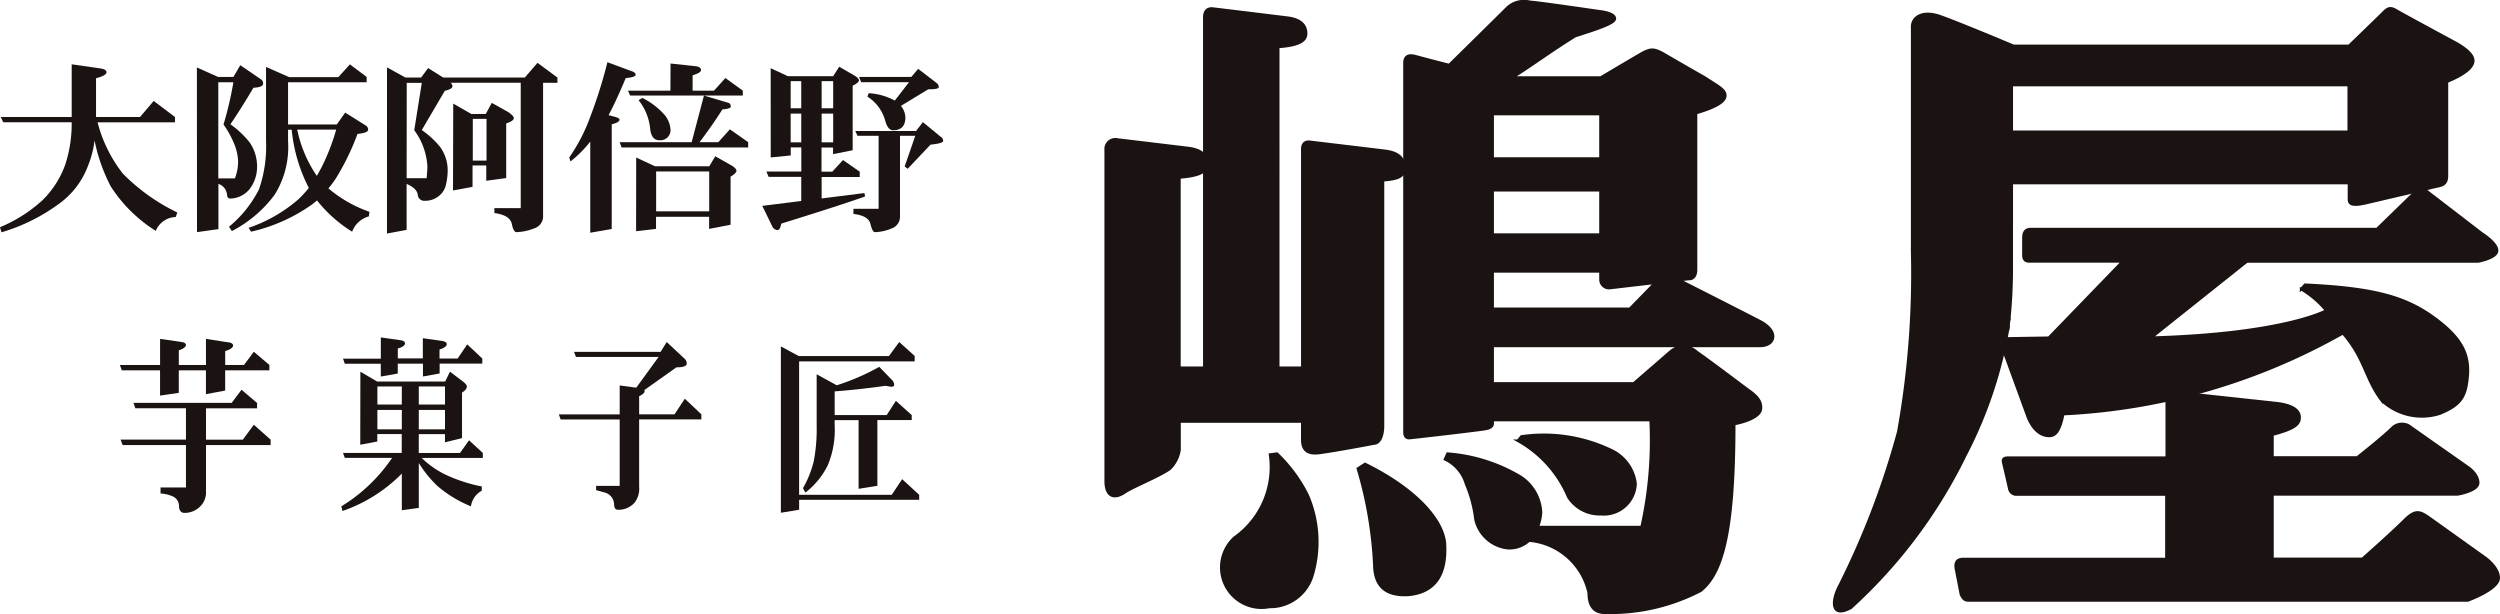 <svg xmlns="http://www.w3.org/2000/svg" width="82.892" height="20.358" viewBox="0 0 82.892 20.358"><g transform="translate(-41.504 -627.831)"><path d="M46.6,630.192l.706.533v.176H44.739a4.614,4.614,0,0,0,.844,1.707,6.481,6.481,0,0,0,1.8,1.282l-.053.151a.736.736,0,0,0-.661.459,4.8,4.8,0,0,1-1.492-1.473,5.7,5.7,0,0,1-.538-1.528,3.218,3.218,0,0,1-.225.863,2.709,2.709,0,0,1-1,1.273,6.124,6.124,0,0,1-1.86.912l-.051-.168a4.84,4.84,0,0,0,1.407-.893,3.144,3.144,0,0,0,.761-1.192,4.413,4.413,0,0,0,.21-1.394h-2.27l-.081-.176h2.351v-1.747l.971.14c.121.021.183.062.183.127s-.117.138-.347.194v1.286h1.458Z" transform="translate(0 0.986)" fill="#1a1311"/><path d="M44.961,629.082l.7.313h.512l.227-.389.7.48a.161.161,0,0,1,.057.128c0,.085-.108.13-.321.14-.255.432-.51.838-.763,1.212a3.085,3.085,0,0,1,.644.61,1.408,1.408,0,0,1,.24.786,1.21,1.21,0,0,1-.24.742.852.852,0,0,1-.644.325c-.07,0-.108-.042-.113-.132a.414.414,0,0,0-.285-.355v1.5l-.71.1Zm.71,3.677h.551a1.555,1.555,0,0,0,.106-.553,1.69,1.69,0,0,0-.125-.58,3.323,3.323,0,0,0-.359-.653,11.468,11.468,0,0,0,.327-1.4h-.5Zm4.364-3.78.555.417v.176H47.984v1.4H49.6l.279-.393.678.425a.163.163,0,0,1,.083.143c0,.068-.117.115-.353.138a8.158,8.158,0,0,1-.655,1.371,2.877,2.877,0,0,1-.31.434,4.242,4.242,0,0,0,1.361.778l-.019.151a.828.828,0,0,0-.555.508,4.49,4.49,0,0,1-1.165-1.037c-.049.042-.1.085-.151.125a5.663,5.663,0,0,1-2.036.912l-.081-.127a4.941,4.941,0,0,0,1.65-.946,3.792,3.792,0,0,0,.347-.378,5.311,5.311,0,0,1-.568-1.93h-.121v.38a2.983,2.983,0,0,1-.448,1.781,4.115,4.115,0,0,1-1.416,1.2l-.093-.145a3.853,3.853,0,0,0,.993-1.239,4.334,4.334,0,0,0,.234-1.594v-2.464l.769.338H49.65Zm-1.747,2.164a4.2,4.2,0,0,0,.65,1.533c.051-.089.1-.177.151-.272a7.068,7.068,0,0,0,.491-1.261Z" transform="translate(3.071 0.986)" fill="#1a1311"/><path d="M48.3,629.1l.608.338h.523l.232-.314.5.314h2.706l.421-.487.661.487v.174h-.476v4.42a.412.412,0,0,1-.293.406,1.717,1.717,0,0,1-.591.126c-.064,0-.115-.089-.151-.266-.04-.2-.23-.319-.58-.367v-.164h.874v-4.156H50.412a.157.157,0,0,1,.057.117c0,.06-.083.111-.253.151l-.763,1.3a2.927,2.927,0,0,1,.6.55,1.32,1.32,0,0,1,.259.78,2.114,2.114,0,0,1-.07.531.656.656,0,0,1-.295.376.689.689,0,0,1-.385.108.213.213,0,0,1-.242-.195c-.015-.143-.14-.266-.37-.364v1.524l-.651.121Zm.651,3.676h.663c.015-.172.025-.3.025-.391a2.225,2.225,0,0,0-.436-1.2l.251-1.571h-.5Zm1.545-2.474.6.344h.478l.2-.368.559.313c.115.083.172.149.172.193,0,.06-.085.119-.253.176v1.811l-.661.089v-.506h-.455v.708l-.648.121Zm.648,1.89H51.6v-1.384h-.455Z" transform="translate(6.036 0.964)" fill="#1a1311"/><path d="M52.766,628.941l.795.294c.091.028.14.07.14.123s-.111.087-.329.111q-.312.751-.568,1.227l.164.043c.134.032.2.068.2.106,0,.06-.085.111-.259.155v3.469l-.712.126v-3.023a3.787,3.787,0,0,1-.655.659L51.5,632.1a5.821,5.821,0,0,0,.687-1.322,15.744,15.744,0,0,0,.58-1.841m3.2,1.11.827.245a.129.129,0,0,1,.062.123c0,.045-.094.075-.278.091-.2.317-.449.68-.757,1.086h.623l.383-.427.606.427v.176H53.238l-.068-.176h2.389Zm-1.108-1.063.81.087c.136.013.2.059.2.128s-.091.115-.278.177v.508H56.3l.378-.419.578.419v.162H53.518l-.07-.162h1.407ZM53.72,632.1l.623.291h1.8l.2-.332.561.319c.093.06.14.117.14.164s-.066.119-.194.193v1.594l-.712.138v-.4h-1.76v.4l-.661.077Zm.206-1.975a2.457,2.457,0,0,1,.752.581.865.865,0,0,1,.177.434.337.337,0,0,1-.372.387c-.174,0-.274-.13-.3-.387a1.8,1.8,0,0,0-.385-.942Zm.455,3.761h1.76v-1.322h-1.76Z" transform="translate(8.878 0.953)" fill="#1a1311"/><path d="M55.167,629.069l.572.266h1.5l.2-.315.517.3c.093.059.138.108.138.153s-.07.113-.208.174v2.143l-.65.128V631.7h-.383v.8h.357l.355-.385.555.385v.176H56.857v.712l1.418-.179.023.113q-.748.269-2.778.9c-.03.144-.07.215-.121.215a.212.212,0,0,1-.189-.144l-.321-.659,1.292-.162v-.8H55.1l-.076-.176h1.159v-.8h-.351v.266l-.663.066Zm.663,1.329h.351v-.9h-.351Zm0,1.129h.351v-.953h-.351Zm1.027-1.129h.383v-.9h-.383Zm0,1.129h.383v-.953h-.383Zm3.357-.67.587.483a.166.166,0,0,1,.087.136c0,.059-.14.1-.421.128l-.757.8-.1-.077.351-1.016h-.506v2.662a.409.409,0,0,1-.268.406,1.565,1.565,0,0,1-.561.127q-.082,0-.147-.255c-.036-.193-.225-.31-.568-.349v-.17h.835v-2.421h-.7l-.074-.16h2.015Zm-.157-1.766.617.472a.188.188,0,0,1,.068.134c0,.049-.117.072-.351.072l-.906.55a.647.647,0,0,1,.149.374c0,.291-.136.434-.408.434-.113,0-.2-.1-.259-.308a1.37,1.37,0,0,0-.593-.808l.043-.113a2.026,2.026,0,0,1,.865.245l.472-.61H58.167l-.07-.174h1.733Z" transform="translate(11.89 1.023)" fill="#1a1311"/><path d="M48.05,634.227l.516.438v.177H47.1v.672l-.638.119v-.791h-.9v.748l-.621.091v-.838H43.673l-.064-.177h1.333V633.8l.691.1c.111.013.166.049.166.105s-.077.123-.236.174v.487h.9V633.8l.727.113c.115.009.172.049.172.11s-.087.13-.261.181v.463h.621Zm-.408,1.26.516.438v.179H46.464v1.037h1.222l.364-.493.557.493v.18H46.464v1.527a.65.65,0,0,1-.215.529.716.716,0,0,1-.495.193c-.117,0-.179-.076-.185-.223a.348.348,0,0,0-.187-.315,1.189,1.189,0,0,0-.425-.106v-.2H45.8V637.32H43.7l-.068-.18H45.8V636.1H44.121l-.062-.179h3.257Z" transform="translate(1.87 5.267)" fill="#1a1311"/><path d="M48.129,634.91l.555.327H50.94l.16-.327.438.332c.079.062.121.115.121.161,0,.066-.055.134-.16.2v1.509l-.565.14v-.272h-.869v.625h1.367l.3-.421.457.421v.164H50.16a3.052,3.052,0,0,0,.774.546,5.092,5.092,0,0,0,1.22.4v.141a.7.7,0,0,0-.359.519,4.087,4.087,0,0,1-1.108-.672,3.879,3.879,0,0,1-.621-.765v1.488l-.563.079v-1.216a5.092,5.092,0,0,1-1.969,1.241l-.036-.155a5.459,5.459,0,0,0,1.682-1.607H47.613l-.06-.164H49.5v-.625h-.81v.247l-.565.106Zm.678-1.137.646.093c.1.011.155.049.155.109s-.079.123-.238.166v.329H50.2V633.8l.642.091c.1.017.151.053.151.111s-.081.125-.24.172v.3h.6l.319-.47.5.47v.168H50.757v.327l-.553.1v-.425h-.835v.327l-.563.1v-.425H47.613l-.06-.168h1.254ZM48.693,636h.81V635.4h-.81Zm0,.821h.81v-.642h-.81ZM50.066,636h.869V635.4h-.869Zm0,.821h.869v-.642h-.869Z" transform="translate(5.324 5.245)" fill="#1a1311"/><path d="M54.893,633.854l.595.555a.23.23,0,0,1,.07.157c0,.085-.115.128-.344.128l-1.063.753a.1.1,0,0,1,.009.038c0,.053-.06.108-.181.166v.6h1.174l.34-.517.549.517v.168H53.979v2.228a.757.757,0,0,1-.151.533.711.711,0,0,1-.555.236c-.077,0-.121-.06-.125-.181a.414.414,0,0,0-.279-.381l-.317-.089v-.142h.782v-2.2H51.377l-.06-.168h2.017v-.961l.549.074.742-1.02h-2.74l-.066-.168h2.872Z" transform="translate(8.717 5.317)" fill="#1a1311"/><path d="M59.141,633.854l.512.463v.179H55.821v4.424h3.072l.344-.519.565.519v.166h-3.98v.329l-.606.1V634l.591.319H58.8Zm-.457,1.452c-.578.083-1.139.144-1.684.185v.786h1.724l.306-.472.525.472v.166H58.416v2.179l-.623.1v-2.277H57v.177a3.01,3.01,0,0,1-.234,1.33,2.623,2.623,0,0,1-.736.895l-.081-.147a3.374,3.374,0,0,0,.361-.91,5.709,5.709,0,0,0,.093-1.167v-1.7l.665.366a7.558,7.558,0,0,0,1.411-.612l.4.415a.253.253,0,0,1,.094.178c0,.045-.032.068-.1.068Z" transform="translate(12.179 5.317)" fill="#1a1311"/><path d="M64.565,635.844l.232-.03a4.984,4.984,0,0,1,1.014,1.374,3.907,3.907,0,0,1,.153,2.687,1.461,1.461,0,0,1-1.422,1.023,1.336,1.336,0,0,1-1.156-2.3,2.865,2.865,0,0,0,1.178-2.753" transform="translate(19.049 7.058)" fill="#1a1311"/><path d="M64.565,635.844l.232-.03a4.984,4.984,0,0,1,1.014,1.374,3.907,3.907,0,0,1,.153,2.687,1.461,1.461,0,0,1-1.422,1.023,1.336,1.336,0,0,1-1.156-2.3A2.865,2.865,0,0,0,64.565,635.844Z" transform="translate(19.049 7.058)" fill="none" stroke="#1a1311" stroke-width="0.084"/><path d="M65.585,635.995c1.628.8,2.557,1.8,2.647,2.61q.108,1.594-1.186,1.73c-.723.051-1.1-.244-1.148-.878a13.371,13.371,0,0,0-.551-3.308Z" transform="translate(21.179 7.219)" fill="#1a1311"/><path d="M65.585,635.995c1.628.8,2.557,1.8,2.647,2.61q.108,1.594-1.186,1.73c-.723.051-1.1-.244-1.148-.878a13.371,13.371,0,0,0-.551-3.308Z" transform="translate(21.179 7.219)" fill="none" stroke="#1a1311" stroke-width="0.084"/><path d="M70.062,637.772a1.491,1.491,0,0,0-.672-1.188,5.508,5.508,0,0,0-2.43-.77l-.083.187a1.306,1.306,0,0,1,.7.821A4.3,4.3,0,0,1,67.89,638a1.231,1.231,0,0,0,1.082.95.961.961,0,0,0,.687-.247l.287-.438a1.574,1.574,0,0,0,.115-.493" transform="translate(22.537 7.058)" fill="#1a1311"/><path d="M70.062,637.772a1.491,1.491,0,0,0-.672-1.188,5.508,5.508,0,0,0-2.43-.77l-.083.187a1.306,1.306,0,0,1,.7.821A4.3,4.3,0,0,1,67.89,638a1.231,1.231,0,0,0,1.082.95.961.961,0,0,0,.687-.247l.287-.438A1.574,1.574,0,0,0,70.062,637.772Z" transform="translate(22.537 7.058)" fill="none" stroke="#1a1311" stroke-width="0.084"/><path d="M69.573,628.087c-.287.289-1.926,1.9-1.926,1.9-1.154-.294-1.057-.283-1.2-.31-.2-.032-.281.072-.281.24v12.245c0,.142.068.208.185.193.557-.061,2.181-.248,2.5-.3.132-.021.24-.072.24-.183v-.112h5.236a13.209,13.209,0,0,1-.3,3.546h-3.5l-.242.448a2.222,2.222,0,0,1,1.99,1.733c0,.438.176.661.532.661a6.5,6.5,0,0,0,3.184-.731c.68-.553,1.108-1.805,1.108-5.525,0,0,.842-.147.884-.495.032-.268-.144-.449-.436-.648,0,0-1.314-.991-1.679-1.241a.668.668,0,0,0-.908,0l-1.193,1.035H69.09V639.3h8.871c.5,0,.636-.483,0-.814s-3.161-1.609-3.161-1.609l-1.163,1.193H69.09v-1.241h3.575v.266a.282.282,0,0,0,.315.287c.742-.087,2.559-.3,2.634-.3.1,0,.219-.077.219-.3v-5.2c.648-.189.971-.38.971-.58s-.234-.31-.7-.612c0,0-.878-.5-1.273-.733s-.5-.23-.857-.023-1.3.767-1.3.767H69.749c.718-.453,1.235-.848,2.077-1.373.71-.228,1.316-.419,1.316-.578,0-.127-.194-.213-.582-.255,0,0-2.037-.3-2.219-.3a.819.819,0,0,0-.769.2m-.483,6.052h3.575v1.471H69.09Zm0-2.525h3.575v1.473H69.09Z" transform="translate(21.906)" fill="#1a1311"/><path d="M69.573,628.087c-.287.289-1.926,1.9-1.926,1.9-1.154-.294-1.057-.283-1.2-.31-.2-.032-.281.072-.281.24v12.245c0,.142.068.208.185.193.557-.061,2.181-.248,2.5-.3.132-.021.24-.072.24-.183v-.112h5.236a13.209,13.209,0,0,1-.3,3.546h-3.5l-.242.448a2.222,2.222,0,0,1,1.99,1.733c0,.438.176.661.532.661a6.5,6.5,0,0,0,3.184-.731c.68-.553,1.108-1.805,1.108-5.525,0,0,.842-.147.884-.495.032-.268-.144-.449-.436-.648,0,0-1.314-.991-1.679-1.241a.668.668,0,0,0-.908,0l-1.193,1.035H69.09V639.3h8.871c.5,0,.636-.483,0-.814s-3.161-1.609-3.161-1.609l-1.163,1.193H69.09v-1.241h3.575v.266a.282.282,0,0,0,.315.287c.742-.087,2.559-.3,2.634-.3.1,0,.219-.077.219-.3v-5.2c.648-.189.971-.38.971-.58s-.234-.31-.7-.612c0,0-.878-.5-1.273-.733s-.5-.23-.857-.023-1.3.767-1.3.767H69.749c.718-.453,1.235-.848,2.077-1.373.71-.228,1.316-.419,1.316-.578,0-.127-.194-.213-.582-.255,0,0-2.037-.3-2.219-.3A.819.819,0,0,0,69.573,628.087Zm-.483,6.052h3.575v1.471H69.09Zm0-2.525h3.575v1.473H69.09Z" transform="translate(21.906)" fill="none" stroke="#1a1311" stroke-width="0.084"/><path d="M70.917,638.106a1.051,1.051,0,0,0,1.141-1.014,1.407,1.407,0,0,0-.786-1.1,5.162,5.162,0,0,0-3-.465l-.117.143a3.842,3.842,0,0,1,1.671,1.866,1.234,1.234,0,0,0,1.088.572" transform="translate(23.676 6.775)" fill="#1a1311"/><path d="M70.917,638.106a1.051,1.051,0,0,0,1.141-1.014,1.407,1.407,0,0,0-.786-1.1,5.162,5.162,0,0,0-3-.465l-.117.143a3.842,3.842,0,0,1,1.671,1.866A1.234,1.234,0,0,0,70.917,638.106Z" transform="translate(23.676 6.775)" fill="none" stroke="#1a1311" stroke-width="0.084"/><path d="M67.435,639.909h-.793V629.273c.65-.047.925-.185.925-.444s-.157-.474-.634-.529c-.376-.047-1.837-.225-2.459-.3-.176-.019-.283.079-.283.283v11.626h-.825V633.6c.65-.047.925-.185.925-.446s-.155-.472-.636-.531c-.349-.042-1.66-.2-2.334-.28a.322.322,0,0,0-.4.344v10.975c0,.51.27.627.638.376.247-.17,1.08-.5,1.479-.768a1.1,1.1,0,0,0,.332-.637v-.94h4.069v.595c0,.3.123.495.534.451.295-.032,1.346-.219,1.826-.314.329,0,.317-.583.317-.583v-8.15c.65-.045.7-.185.7-.444s-.157-.474-.634-.531c-.381-.047-1.9-.228-2.5-.3-.149-.017-.242.068-.242.24v7.253" transform="translate(17.244 0.115)" fill="#1a1311"/><path d="M67.435,639.909h-.793V629.273c.65-.047.925-.185.925-.444s-.157-.474-.634-.529c-.376-.047-1.837-.225-2.459-.3-.176-.019-.283.079-.283.283v11.626h-.825V633.6c.65-.047.925-.185.925-.446s-.155-.472-.636-.531c-.349-.042-1.66-.2-2.334-.28a.322.322,0,0,0-.4.344v10.975c0,.51.27.627.638.376.247-.17,1.08-.5,1.479-.768a1.1,1.1,0,0,0,.332-.637v-.94h4.069v.595c0,.3.123.495.534.451.295-.032,1.346-.219,1.826-.314.329,0,.317-.583.317-.583v-8.15c.65-.045.7-.185.7-.444s-.157-.474-.634-.531c-.381-.047-1.9-.228-2.5-.3-.149-.017-.242.068-.242.24v7.253" transform="translate(17.244 0.115)" fill="none" stroke="#1a1311" stroke-width="0.084"/><rect width="11.182" height="1.561" transform="translate(108.205 630.648)" fill="none" stroke="#1a1311" stroke-width="0.084"/><path d="M93.382,640.222,91.671,639c-.408-.293-.544-.408-.952,0s-1.388,1.275-1.388,1.275H86.35v-2.138h6.141s.68-.111.68-.383c0-.3-.346-.523-.346-.523l-1.869-1.312a.465.465,0,0,0-.621,0c-.317.317-1.178.995-1.178.995H86.35v-.757c.774-.2.9-.359.9-.572s-.189-.393-.706-.465l-3.7-.4v2.2H77.579c-.128,0-.185.042-.157.161.021.083.136.576.2.861a.235.235,0,0,0,.211.2h5v2.138H76.1c-.219,0-.285.117-.242.344.032.155.111.568.16.823.076.174.145.208.261.208H92.827s1.025-.37,1.025-.744-.47-.687-.47-.687" transform="translate(30.502 6.086)" fill="#1a1311"/><path d="M93.382,640.222,91.671,639c-.408-.293-.544-.408-.952,0s-1.388,1.275-1.388,1.275H86.35v-2.138h6.141s.68-.111.68-.383c0-.3-.346-.523-.346-.523l-1.869-1.312a.465.465,0,0,0-.621,0c-.317.317-1.178.995-1.178.995H86.35v-.757c.774-.2.9-.359.9-.572s-.189-.393-.706-.465l-3.7-.4v2.2H77.579c-.128,0-.185.042-.157.161.021.083.136.576.2.861a.235.235,0,0,0,.211.2h5v2.138H76.1c-.219,0-.285.117-.242.344.032.155.111.568.16.823.076.174.145.208.261.208H92.827s1.025-.37,1.025-.744S93.382,640.222,93.382,640.222Z" transform="translate(30.502 6.086)" fill="none" stroke="#1a1311" stroke-width="0.084"/><path d="M79.6,635.135V633.79H90.78v.538c0,.172.115.232.582.123.376-.087,1.86-.438,2.438-.572.144-.036.229-.121.229-.33v-3.118c.583-.24.872-.476.872-.7,0-.17-.183-.361-.555-.576,0,0-1.771-.955-1.973-1.075s-.281-.119-.453.055-1.139,1.106-1.139,1.106H79.658s-1.871-.787-2.449-.986-.912.042-.912.345v7.464a29.636,29.636,0,0,1-.459,5.971,27.181,27.181,0,0,1-1.939,5.079c-.279.506-.317,1.129.364.763a16.708,16.708,0,0,0,3.8-5.064,14.375,14.375,0,0,0,1.428-4.268l-.132-.242.157,0a17.036,17.036,0,0,0,.083-1.728v-1.437Zm0-4.6H90.78v1.56H79.6Z" transform="translate(28.608 0.11)" fill="#1a1311"/><path d="M79.6,635.135V633.79H90.78v.538c0,.172.115.232.582.123.376-.087,1.86-.438,2.438-.572.144-.036.229-.121.229-.33v-3.118c.583-.24.872-.476.872-.7,0-.17-.183-.361-.555-.576,0,0-1.771-.955-1.973-1.075s-.281-.119-.453.055-1.139,1.106-1.139,1.106H79.658s-1.871-.787-2.449-.986-.912.042-.912.345v7.464a29.636,29.636,0,0,1-.459,5.971,27.181,27.181,0,0,1-1.939,5.079c-.279.506-.317,1.129.364.763a16.708,16.708,0,0,0,3.8-5.064,14.375,14.375,0,0,0,1.428-4.268l-.132-.242.157,0a17.036,17.036,0,0,0,.083-1.728v-1.437Zm0-4.6H90.78v1.56H79.6Z" transform="translate(28.608 0.11)" fill="none" stroke="#1a1311" stroke-width="0.084"/><path d="M92.588,632.687l-2.036-1.564L89.1,632.535H77.621c-.147,0-.242.072-.242.293v.574c0,.164.081.206.208.206h3.08l-2.447,2.53-1.545.025c-.008.094-.021.1-.03.195l.893,2.445c.176.395.412.591.7.591.194,0,.347-.138.461-.723a20.829,20.829,0,0,0,9.273-2.681c.735.848.736,1.514,1.286,2.23a1.947,1.947,0,0,0,1.937.431c.646-.268.831-.521.9-1.1.106-.81-.134-1.371-1.088-2.07s-2-.995-4.292-1.1l-.13.145a3.234,3.234,0,0,1,.833.71s-1.384.774-5.8.9l3.17-2.526h7.668s.629-.112.629-.363-.489-.559-.489-.559" transform="translate(31.215 2.891)" fill="#1a1311"/><path d="M92.588,632.687l-2.036-1.564L89.1,632.535H77.621c-.147,0-.242.072-.242.293v.574c0,.164.081.206.208.206h3.08l-2.447,2.53-1.545.025c-.008.094-.021.1-.03.195l.893,2.445c.176.395.412.591.7.591.194,0,.347-.138.461-.723a20.829,20.829,0,0,0,9.273-2.681c.735.848.736,1.514,1.286,2.23a1.947,1.947,0,0,0,1.937.431c.646-.268.831-.521.9-1.1.106-.81-.134-1.371-1.088-2.07s-2-.995-4.292-1.1l-.13.145a3.234,3.234,0,0,1,.833.71s-1.384.774-5.8.9l3.17-2.526h7.668s.629-.112.629-.363S92.588,632.687,92.588,632.687Z" transform="translate(31.215 2.891)" fill="none" stroke="#1a1311" stroke-width="0.084"/><path d="M76.7,633.453l.132.242c.008-.081.017-.162.025-.244Z" transform="translate(31.265 4.959)" fill="#1a1311"/><path d="M76.7,633.453l.132.242c.008-.081.017-.162.025-.244Z" transform="translate(31.265 4.959)" fill="none" stroke="#1a1311" stroke-width="0.084"/></g></svg>